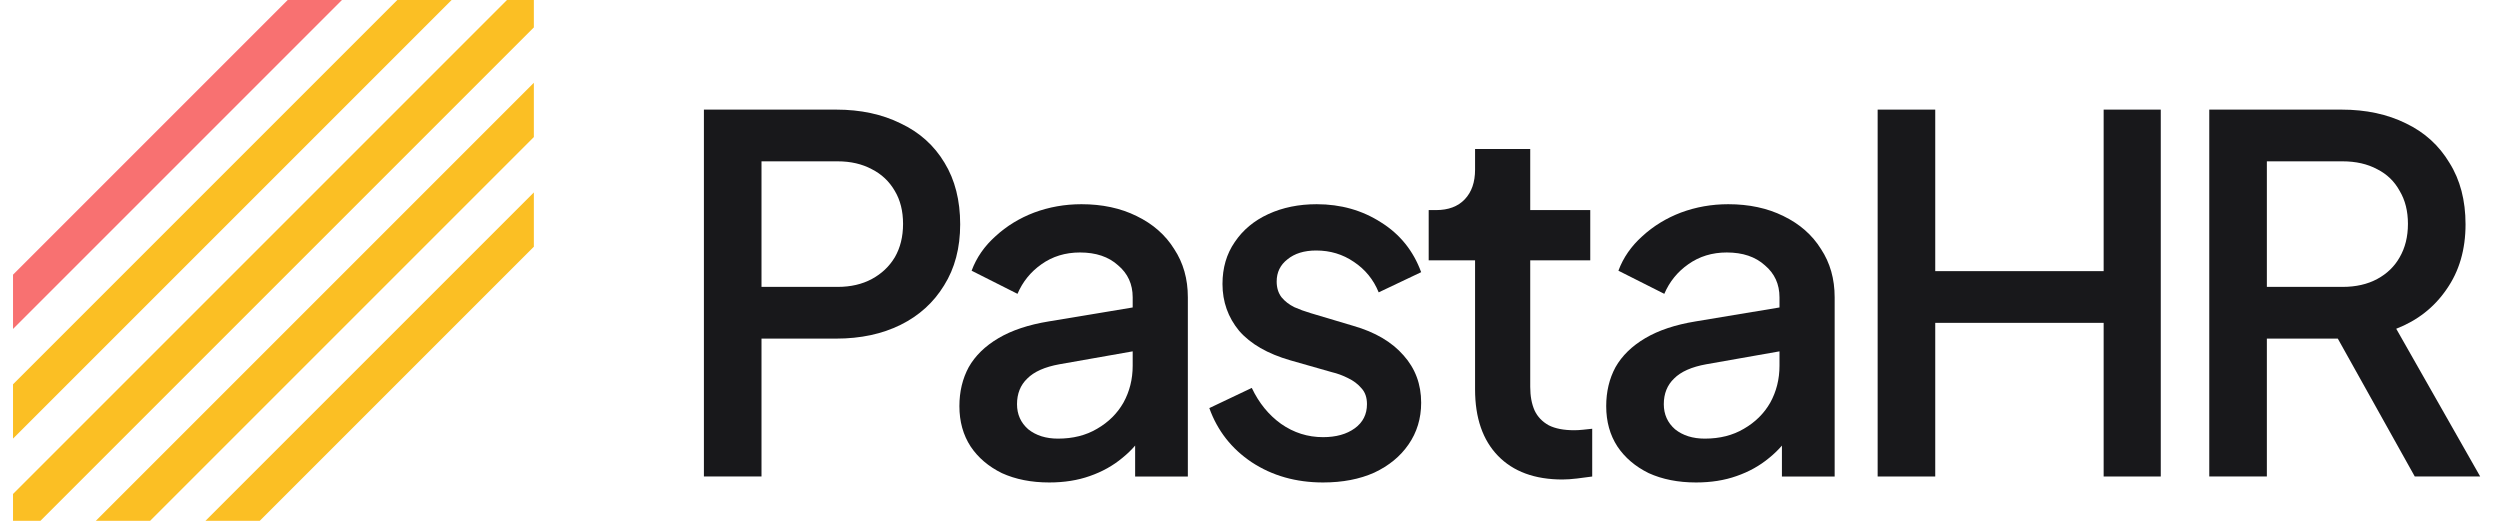 <svg xmlns:xlink="http://www.w3.org/1999/xlink" width="144" height="30" viewBox="0 0 114 24" fill="none" xmlns="http://www.w3.org/2000/svg">
<g clip-path="url(#clip0_928_1595)" fill="none">
<path fill-rule="evenodd" clip-rule="evenodd" d="M0 22.762L22.762 0H24V1.263L1.263 24H0V22.762ZM0 17.709L17.709 0H20.21L0 20.21V17.709ZM24 11.368L11.368 24H8.867L24 8.867V11.368ZM24 6.316L6.316 24H3.815L24 3.815V6.316Z" fill="#FBBF24"></path>
<path fill-rule="evenodd" clip-rule="evenodd" d="M0 12.657L12.657 0H15.158L0 15.158V12.657Z" fill="#F87171"></path>
<path d="M31.836 21.957V5.051H37.931C39.056 5.051 40.046 5.263 40.901 5.686C41.77 6.095 42.445 6.7 42.925 7.502C43.405 8.288 43.645 9.234 43.645 10.338C43.645 11.428 43.397 12.366 42.903 13.152C42.422 13.939 41.755 14.544 40.901 14.968C40.046 15.391 39.056 15.603 37.931 15.603H34.49V21.957H31.836ZM34.49 13.22H37.999C38.599 13.22 39.124 13.099 39.574 12.857C40.023 12.615 40.376 12.282 40.631 11.859C40.886 11.42 41.013 10.906 41.013 10.316C41.013 9.726 40.886 9.219 40.631 8.795C40.376 8.356 40.023 8.024 39.574 7.797C39.124 7.555 38.599 7.434 37.999 7.434H34.49V13.22Z" fill="#18181B"></path>
<path d="M47.748 22.232C46.923 22.232 46.196 22.088 45.566 21.801C44.951 21.498 44.472 21.09 44.127 20.575C43.782 20.046 43.609 19.425 43.609 18.715C43.609 18.049 43.752 17.451 44.037 16.922C44.337 16.392 44.794 15.946 45.409 15.583C46.023 15.22 46.796 14.963 47.725 14.811L51.954 14.108V16.127L48.22 16.785C47.546 16.907 47.051 17.126 46.736 17.444C46.421 17.746 46.264 18.14 46.264 18.624C46.264 19.093 46.436 19.479 46.781 19.781C47.141 20.069 47.598 20.212 48.153 20.212C48.843 20.212 49.442 20.061 49.953 19.758C50.477 19.456 50.882 19.055 51.167 18.556C51.452 18.041 51.594 17.474 51.594 16.854V13.699C51.594 13.094 51.37 12.602 50.919 12.224C50.485 11.831 49.9 11.634 49.165 11.634C48.49 11.634 47.898 11.816 47.388 12.179C46.893 12.527 46.526 12.981 46.286 13.54L44.172 12.474C44.397 11.869 44.764 11.339 45.274 10.885C45.784 10.416 46.376 10.053 47.051 9.796C47.741 9.539 48.468 9.41 49.233 9.41C50.192 9.41 51.039 9.592 51.774 9.955C52.524 10.318 53.101 10.825 53.506 11.475C53.926 12.111 54.136 12.852 54.136 13.699V21.96H51.707V19.736L52.224 19.804C51.939 20.303 51.572 20.734 51.122 21.097C50.687 21.46 50.185 21.74 49.615 21.937C49.06 22.134 48.438 22.232 47.748 22.232Z" fill="#18181B"></path>
<path d="M60.366 22.232C59.121 22.232 58.027 21.922 57.082 21.302C56.152 20.681 55.5 19.849 55.125 18.805L57.082 17.875C57.412 18.571 57.862 19.123 58.431 19.531C59.016 19.94 59.661 20.144 60.366 20.144C60.966 20.144 61.453 20.008 61.828 19.736C62.203 19.463 62.39 19.093 62.39 18.624C62.39 18.321 62.308 18.079 62.143 17.898C61.978 17.701 61.768 17.542 61.513 17.421C61.273 17.3 61.026 17.209 60.771 17.149L58.859 16.604C57.809 16.301 57.022 15.848 56.497 15.242C55.987 14.622 55.732 13.903 55.732 13.086C55.732 12.345 55.92 11.702 56.295 11.158C56.67 10.598 57.187 10.167 57.847 9.864C58.507 9.561 59.249 9.41 60.074 9.41C61.183 9.41 62.173 9.69 63.042 10.25C63.912 10.794 64.527 11.559 64.887 12.542L62.93 13.472C62.69 12.882 62.308 12.413 61.783 12.065C61.273 11.717 60.696 11.543 60.051 11.543C59.496 11.543 59.054 11.68 58.724 11.952C58.394 12.209 58.229 12.549 58.229 12.973C58.229 13.261 58.304 13.503 58.454 13.699C58.604 13.881 58.799 14.032 59.039 14.153C59.279 14.259 59.526 14.35 59.781 14.425L61.76 15.015C62.765 15.303 63.537 15.757 64.077 16.377C64.617 16.982 64.887 17.708 64.887 18.556C64.887 19.282 64.692 19.925 64.302 20.485C63.927 21.029 63.403 21.46 62.728 21.778C62.053 22.081 61.266 22.232 60.366 22.232Z" fill="#18181B"></path>
<path d="M71.397 22.095C70.123 22.095 69.133 21.731 68.428 21.005C67.724 20.279 67.371 19.258 67.371 17.942V11.996H65.234V9.681H65.572C66.142 9.681 66.584 9.515 66.899 9.182C67.214 8.849 67.371 8.395 67.371 7.82V6.867H69.913V9.681H72.679V11.996H69.913V17.828C69.913 18.252 69.98 18.615 70.115 18.917C70.25 19.205 70.468 19.432 70.767 19.598C71.067 19.75 71.457 19.825 71.937 19.825C72.057 19.825 72.192 19.818 72.342 19.802C72.492 19.787 72.635 19.772 72.769 19.757V21.958C72.559 21.989 72.327 22.019 72.072 22.049C71.817 22.079 71.592 22.095 71.397 22.095Z" fill="#18181B"></path>
<path d="M77.553 22.232C76.728 22.232 76.001 22.088 75.371 21.801C74.756 21.498 74.276 21.09 73.931 20.575C73.586 20.046 73.414 19.425 73.414 18.715C73.414 18.049 73.556 17.451 73.841 16.922C74.141 16.392 74.599 15.946 75.213 15.583C75.828 15.22 76.6 14.963 77.53 14.811L81.759 14.108V16.127L78.025 16.785C77.35 16.907 76.855 17.126 76.54 17.444C76.226 17.746 76.068 18.14 76.068 18.624C76.068 19.093 76.24 19.479 76.586 19.781C76.945 20.069 77.403 20.212 77.958 20.212C78.647 20.212 79.247 20.061 79.757 19.758C80.282 19.456 80.687 19.055 80.972 18.556C81.257 18.041 81.399 17.474 81.399 16.854V13.699C81.399 13.094 81.174 12.602 80.724 12.224C80.289 11.831 79.705 11.634 78.97 11.634C78.295 11.634 77.703 11.816 77.193 12.179C76.698 12.527 76.33 12.981 76.091 13.54L73.976 12.474C74.201 11.869 74.569 11.339 75.078 10.885C75.588 10.416 76.181 10.053 76.855 9.796C77.545 9.539 78.272 9.41 79.037 9.41C79.997 9.41 80.844 9.592 81.579 9.955C82.329 10.318 82.906 10.825 83.311 11.475C83.731 12.111 83.941 12.852 83.941 13.699V21.96H81.511V19.736L82.029 19.804C81.744 20.303 81.376 20.734 80.927 21.097C80.492 21.46 79.989 21.74 79.42 21.937C78.865 22.134 78.242 22.232 77.553 22.232Z" fill="#18181B"></path>
<path d="M85.922 21.957V5.051H88.576V12.494H96.336V5.051H98.968V21.957H96.336V14.877H88.576V21.957H85.922Z" fill="#18181B"></path>
<path d="M101.203 21.957V5.051H107.299C108.423 5.051 109.413 5.263 110.268 5.686C111.122 6.095 111.79 6.7 112.27 7.502C112.765 8.288 113.012 9.234 113.012 10.338C113.012 11.503 112.72 12.502 112.135 13.334C111.565 14.166 110.793 14.771 109.818 15.149L113.687 21.957H110.673L106.556 14.582L108.288 15.603H103.857V21.957H101.203ZM103.857 13.22H107.344C107.959 13.22 108.491 13.099 108.941 12.857C109.391 12.615 109.736 12.282 109.975 11.859C110.23 11.42 110.358 10.906 110.358 10.316C110.358 9.726 110.23 9.219 109.975 8.795C109.736 8.356 109.391 8.024 108.941 7.797C108.491 7.555 107.959 7.434 107.344 7.434H103.857V13.22Z" fill="#18181B"></path>
</g>
<defs>
<clipPath id="clip0_928_1595">
<rect width="100%" height="100%" fill="white"></rect>
</clipPath>
</defs>
</svg>